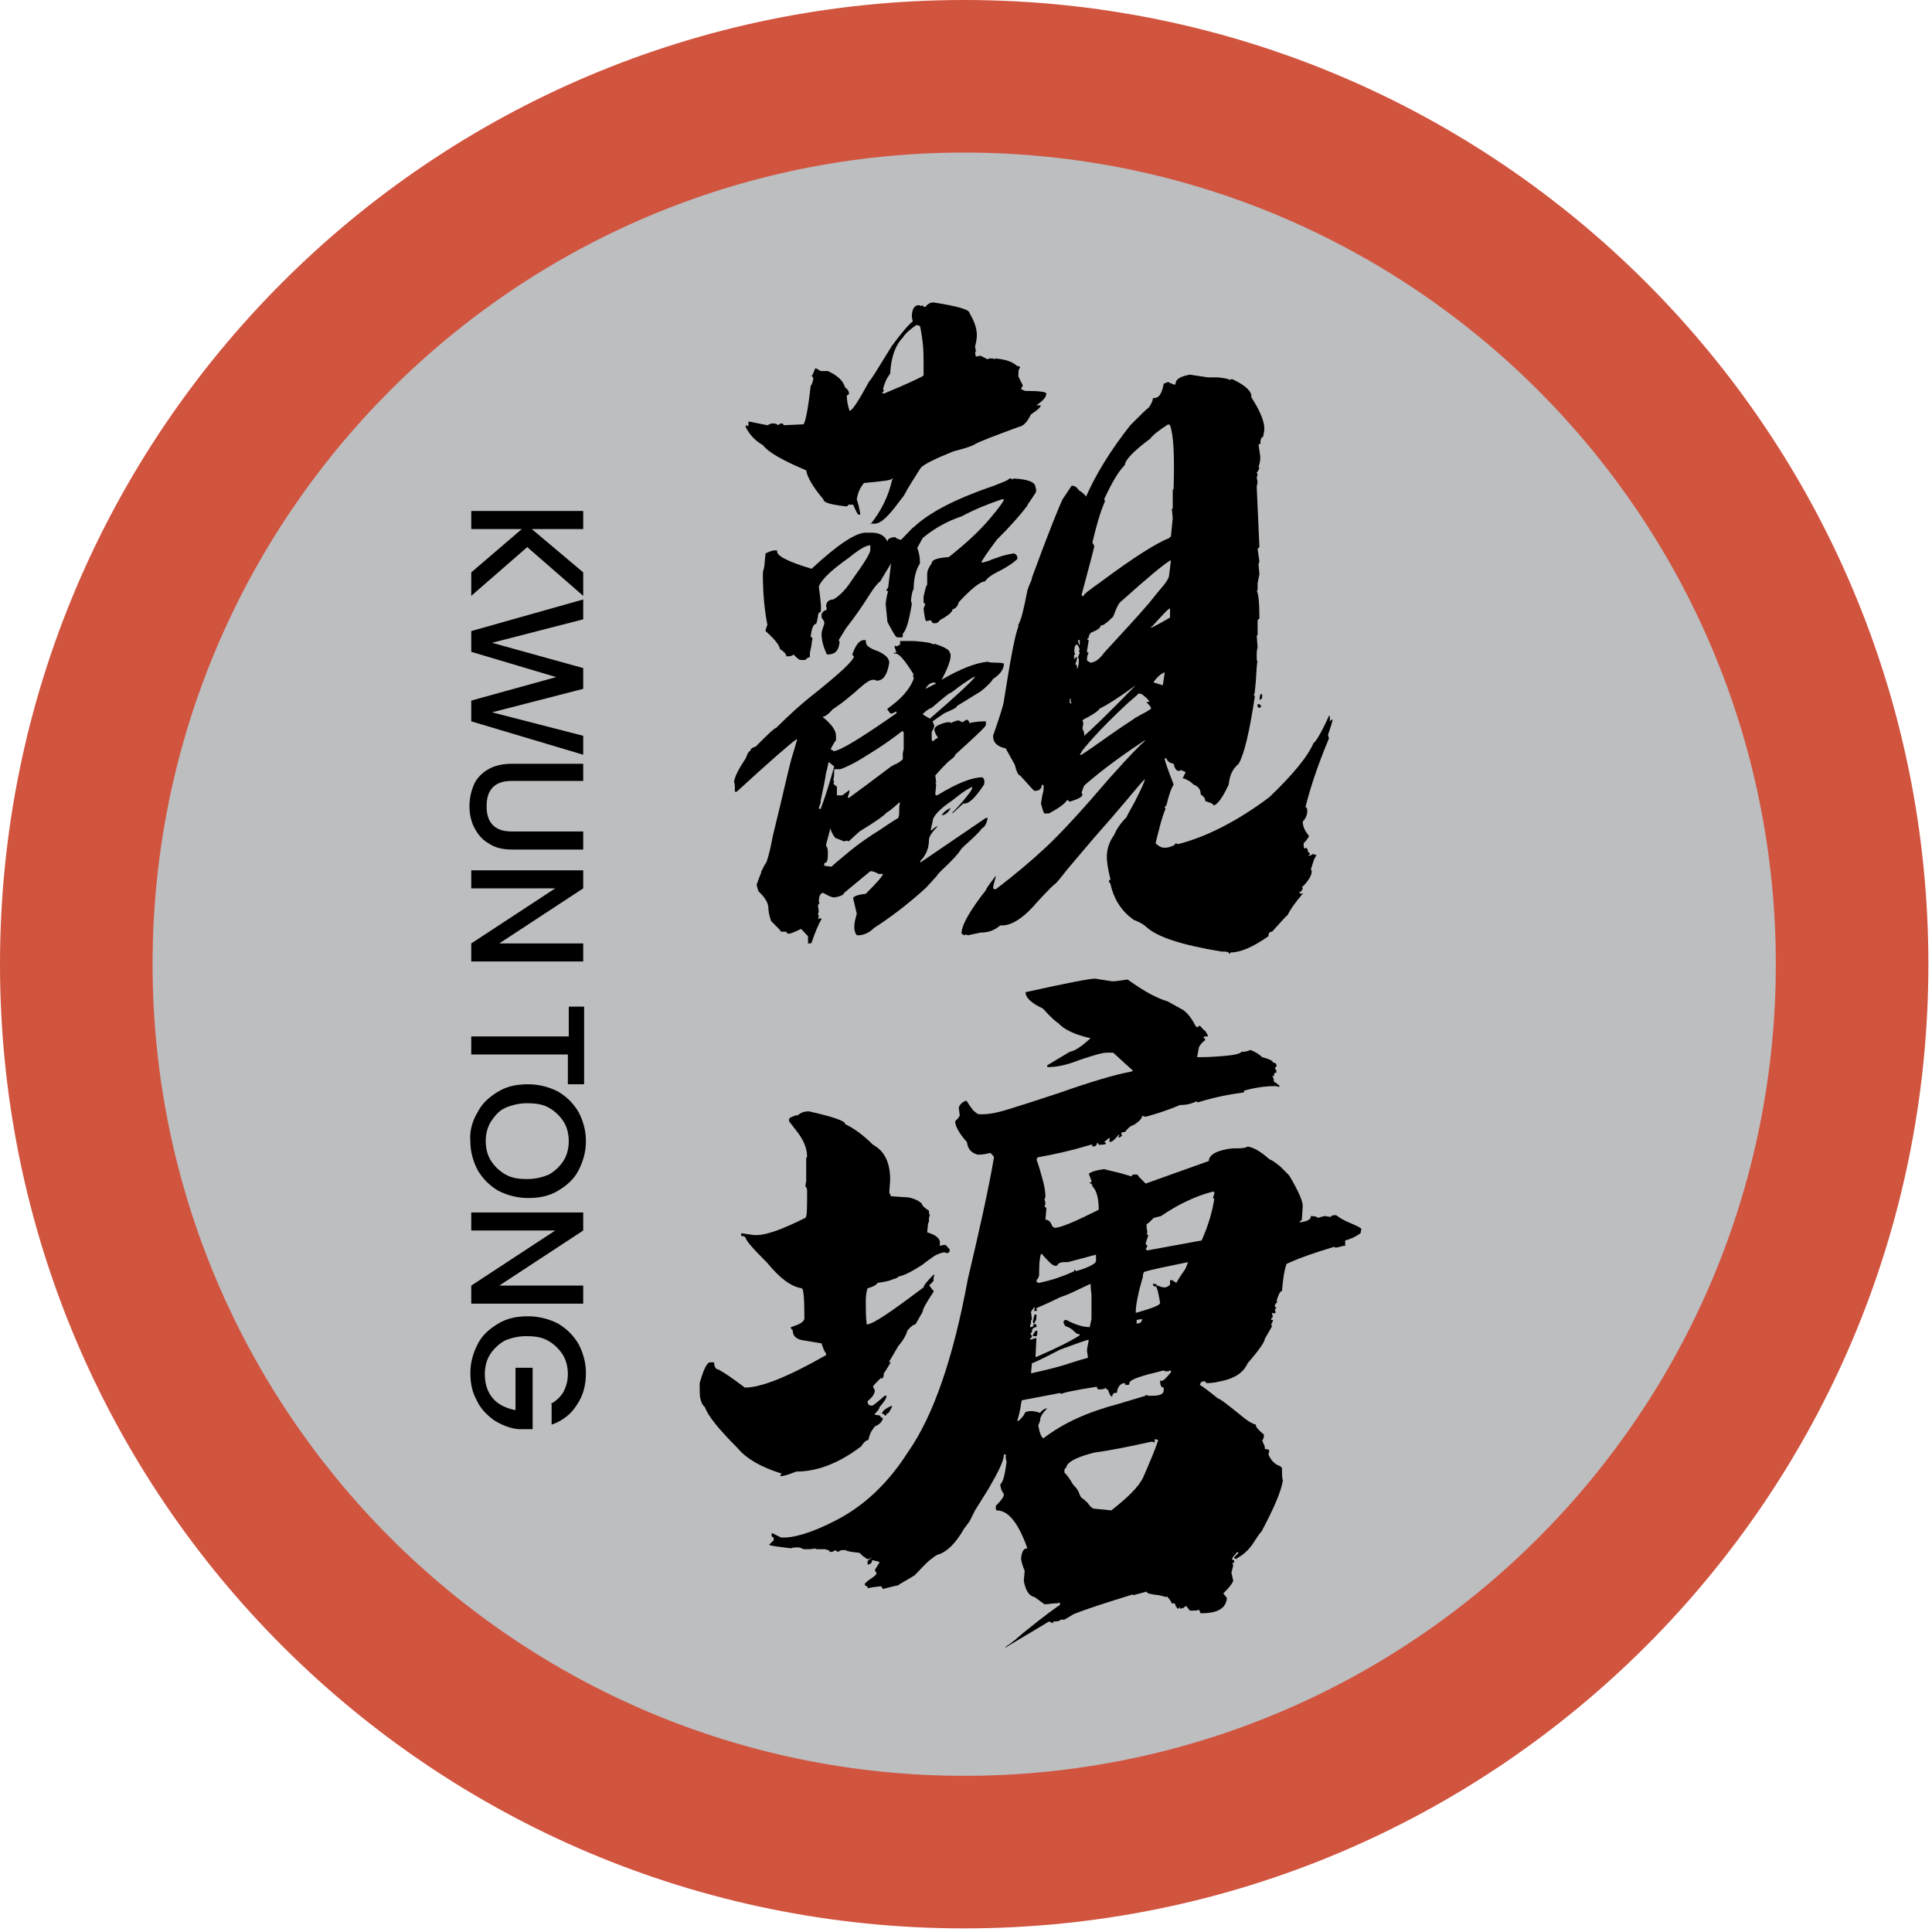 <svg width="214" height="214" viewBox="0 0 214 214" fill="none" xmlns="http://www.w3.org/2000/svg">
<g clip-path="url(#clip0)">
<path d="M106.8 0C47.8 0 0 47.8 0 106.8C0 165.8 47.8 213.6 106.8 213.6C165.8 213.6 213.6 165.8 213.6 106.8C213.6 47.8 165.8 0 106.8 0Z" fill="#D1543F"/>
<path d="M106.8 16.9C57.1 16.9 16.9 57.2 16.9 106.8C16.9 156.4 57.2 196.7 106.8 196.7C156.5 196.7 196.7 156.4 196.7 106.8C196.7 57.2 156.5 16.9 106.8 16.9Z" fill="#BCBEC0"/>
<path d="M52.2 63.4L57.8 58.6H52.2V56.6H64.6V58.6H58.9L64.6 63.4V66L58.4 60.6L52.2 66V63.4Z" fill="black"/>
<path d="M64.6 83.6L52.2 79.9V77.6L61.6 75L52.2 72.2V69.9L64.6 66.4V68.6L54.5 71.2L64.6 74V76.3L54.5 78.9L64.6 81.5V83.6Z" fill="black"/>
<path d="M64.6 86.5H56.7C55.8 86.5 55.1 86.7 54.6 87.2C54.1 87.7 53.9 88.4 53.9 89.3C53.9 90.2 54.1 90.9 54.6 91.4C55.1 91.9 55.8 92.1 56.7 92.1H64.6V94.1H56.7C55.7 94.1 54.8 93.9 54.1 93.4C53.4 93 52.9 92.4 52.5 91.6C52.2 91 52 90.2 52 89.3C52 88.4 52.2 87.6 52.5 86.9C52.8 86.2 53.4 85.6 54.1 85.2C54.8 84.8 55.7 84.6 56.7 84.6H64.6V86.5Z" fill="black"/>
<path d="M52.2 106.5V104.5L61.5 98.4H52.2V96.4H64.6V98.4L55.3 104.5H64.6V106.5H52.2Z" fill="black"/>
<path d="M64.6 120.1H62.9V116.8H52.2V114.8H63V111.5H64.7V120.1H64.6Z" fill="black"/>
<path d="M52.9 123.2C53.4 122.2 54.2 121.5 55.2 120.9C56.2 120.3 57.3 120.1 58.5 120.1C59.7 120.1 60.8 120.4 61.8 120.9C62.8 121.5 63.5 122.2 64.1 123.2C64.6 124.2 64.9 125.2 64.9 126.4C64.9 127.6 64.6 128.6 64.1 129.6C63.6 130.6 62.8 131.3 61.8 131.9C60.8 132.5 59.7 132.7 58.5 132.7C57.3 132.7 56.2 132.4 55.2 131.9C54.2 131.3 53.5 130.6 52.9 129.6C52.4 128.6 52.1 127.6 52.1 126.4C52 125.3 52.3 124.2 52.9 123.2ZM54.4 128.6C54.8 129.2 55.3 129.7 56 130.1C56.7 130.5 57.5 130.6 58.4 130.6C59.3 130.6 60.1 130.4 60.8 130.1C61.5 129.7 62 129.2 62.4 128.6C62.8 128 63 127.2 63 126.4C63 125.6 62.8 124.8 62.4 124.2C62 123.6 61.5 123.1 60.8 122.7C60.1 122.3 59.3 122.2 58.4 122.2C57.5 122.2 56.7 122.4 56 122.7C55.3 123 54.8 123.6 54.4 124.2C54 124.8 53.8 125.6 53.8 126.4C53.8 127.2 54 128 54.4 128.6Z" fill="black"/>
<path d="M52.2 144.4V142.4L61.5 136.3H52.2V134.3H64.6V136.3L55.3 142.4H64.6V144.4H52.2Z" fill="black"/>
<path d="M61 155.5C61.6 155.2 62.1 154.7 62.4 154.2C62.7 153.6 62.9 153 62.9 152.2C62.9 151.4 62.7 150.6 62.3 150C61.9 149.4 61.4 148.9 60.7 148.5C60 148.1 59.2 148 58.3 148C57.4 148 56.6 148.2 55.9 148.5C55.2 148.9 54.7 149.4 54.3 150C53.9 150.6 53.7 151.4 53.7 152.2C53.7 153.3 54 154.2 54.6 154.9C55.2 155.6 56.1 156 57.1 156.2V151.5H59V158.3H57.4C56.4 158.2 55.5 157.8 54.7 157.3C53.9 156.7 53.2 156 52.8 155.1C52.3 154.2 52.1 153.2 52.1 152.1C52.1 150.9 52.4 149.9 52.9 148.9C53.4 147.9 54.2 147.2 55.2 146.6C56.2 146 57.3 145.8 58.5 145.8C59.7 145.8 60.8 146.1 61.8 146.6C62.8 147.2 63.5 147.9 64.1 148.9C64.6 149.9 64.9 150.9 64.9 152.1C64.9 153.4 64.6 154.6 63.9 155.6C63.3 156.6 62.3 157.4 61.1 157.8V155.5H61Z" fill="black"/>
<path d="M89.5 103.7C89 103.2 88.8 102.9 88.7 102.9C87.9 103.3 87.4 103.5 87.2 103.4C87.2 103.3 87.1 103.2 87 103.2H86.5C86.5 103.1 86.1 102.7 85.4 102C85.2 101.4 85.1 100.9 85.1 100.4C85 99.8 84.6 99.3 84 98.7L83.8 98C83.9 97.8 84 97.4 84.3 96.7C84.3 96.6 84.3 96.5 84.4 96.4C84.5 96.2 84.6 95.9 84.9 95.5C85.2 94.6 85.4 93.7 85.6 92.6L86.4 89.3C87.1 86.4 87.5 84.5 87.8 83.6L88.3 81.9H88.2C87.5 82.4 85.3 84.3 81.6 87.7H81.4V87.4C81.4 87.1 81.4 86.8 81.3 86.6C81.4 86 81.8 85.2 82.6 84C82.8 83.5 82.9 83.2 83.1 83.2C83.1 83 83.3 82.8 83.7 82.7C85 81.4 85.7 80.7 86 80.6C87.3 79.3 88.7 78 90.5 76.6C93.1 74.5 94.5 73.2 94.6 72.7C94.5 72.7 94.5 72.6 94.4 72.5C94.8 71.4 95.2 70.9 95.7 70.9H95.9V71C95.9 71.3 96 71.5 96.3 71.7C96.6 71.9 96.9 72 97.4 72.2C98.2 72.6 98.5 73 98.5 73.4C98.4 74.1 98.2 74.6 98 74.9C97.8 75.2 97.5 75.4 97.1 75.4L96.9 75.3H96.7C96.3 75.3 95.8 75.7 95 76.4C94.7 76.7 94.3 77 93.7 77.5C93.1 78 92.6 78.3 92.2 78.6C91.7 79.2 91.3 79.4 91.1 79.4C92.1 80.2 92.6 80.9 92.6 81.5V82C92.5 82.1 92.3 82.4 92 83C92.2 83.1 92.3 83.1 92.3 83.2C93 83.2 95.3 81.8 99.3 79V78.8C98.9 79 98.7 79.1 98.6 79L98.3 78.6V78.5C99.7 77.5 100.7 76.5 101.2 75.2C101.2 75 101.2 74.9 101.1 74.9L101.2 74.7C100.2 73.1 99.6 72.4 99.2 72.4C99.1 72.4 99 72.4 99 72.3H99.3L99.1 71.7V71.5L99.3 71.6L99.7 71.4V71C99.9 71 100.1 71 100.4 71C100.7 71 101 71 101.2 71C102.5 71.1 103.2 71.2 103.4 71.4L103.5 71.3C104.7 71.7 105.2 72 105.2 72.3C105.3 72.4 105.3 72.5 105.3 72.6C105.3 73.1 105 74 104.3 75.3C106.5 74 108.2 73.4 109.4 73.3C109.7 73.4 110 73.4 110.3 73.4C110.6 73.4 110.9 73.4 111.2 73.5C111.2 74.1 110.8 74.7 110 75.2C109.9 75.4 109.5 75.9 108.6 76.6L106 78.2C106 78.4 105.5 78.6 104.6 79L103.3 79.9L103.5 80.4C103.4 80.6 103.4 80.8 103.3 80.9C103.2 81 103.2 81.1 103.2 81.1V81.9C103.2 82 103.3 82.1 103.4 82.1C103.4 82 103.6 81.9 103.9 81.7C103.6 81.3 103.5 81 103.5 80.8C103.5 80.5 104 80.2 104.9 80C105 80 105 80 105.1 80C105.2 80 105.2 80 105.3 80V80.1C105.7 79.9 106 79.8 106.2 79.8L106.6 80L107.1 79.7C107.2 79.8 107.3 79.8 107.3 79.9C107.4 80 107.4 80 107.3 80.1C108.2 79.9 108.8 79.9 109.2 79.9V80.3C109.2 80.5 108.1 81.5 105.8 83.6C105.8 83.8 105.5 84 105 84.4C104 85.4 103.6 85.9 103.6 85.9L103.7 86.7H103.6L103.7 86.9L103.6 87.9C103.6 88.1 103.7 88.1 103.8 88.1C106.1 86.7 107.7 86.1 108.8 86.1C109 86.2 109.1 86.5 109 86.9C108 88.4 107.3 89.1 106.7 89L105.5 90.1V90C106.2 89.3 106.7 88.7 107.1 88.2C107.5 87.7 107.7 87.4 107.7 87.2H107.6C107.2 87.4 106.7 87.7 106.2 88.1C105.7 88.5 105.3 88.8 105 89C103.9 89.8 103.3 90.5 103.3 91L103.1 91.9L103.2 92C103.3 91.8 103.5 91.7 103.8 91.5V91.6C103.2 92.2 102.9 92.7 102.9 93C102.9 93.9 102.6 94.7 102 95.3L101.9 95.5H102L109.2 90.6H109.4C109.3 91.2 109.1 91.6 108.7 91.8C108.7 91.9 108.5 92.1 108 92.6C107.5 93.1 107 93.5 106.5 94C106.2 94.5 105.5 95.3 104.3 96.4C104.1 96.6 103.9 96.8 103.7 97.1C103.4 97.4 103 97.9 102.5 98.4C100.4 100.3 98.5 101.7 96.8 102.8C96.3 103.3 95.7 103.6 95 103.6C94.9 103.6 94.8 103.5 94.7 103.2C94.6 102.9 94.6 102.5 94.7 102L94.9 101.2L94.5 99.5C94.5 99.3 95 99.1 95.9 99C97.2 97.7 97.8 97 97.8 96.8H97.3C97 96.6 96.7 96.5 96.4 96.5L93.5 98.9C93.5 99.1 93.1 99.3 92.4 99.4C92.1 99.4 91.7 99.2 91.2 98.9C90.9 98.9 90.7 99.2 90.7 99.9C90.8 100 90.8 100.1 90.7 100.1L90.6 100.3L90.7 101L90.6 101.2L90.7 101.5L90.6 101.8L90.9 101.7L91 101.8C90.7 102.3 90.3 103.2 89.9 104.4L89.8 104.5H89.5V103.7ZM96.4 58.1C97.6 56.6 98.4 55 98.8 53.2L98.9 53H98.8C98.8 53.2 97.8 53.3 95.7 53.5C95.2 54.1 95 54.7 94.9 55.3C95.1 55.9 95.2 56.4 95.3 57H95.1C95 57 94.8 56.6 94.5 55.9H94L93.8 56.1C92.1 55.9 91.2 55.7 91.2 55.3C90 53.9 89.4 52.8 89.3 52.1C86.7 51 85.1 50.1 84.5 49.3C83.6 48.8 83 48.1 82.6 47.3V47.1L82.9 47.2V46.7H83L85 47.1C85.2 47 85.4 46.9 85.6 46.9C85.9 46.9 86.1 47 86.2 47.1C86.3 47 86.4 46.9 86.6 46.9C86.7 46.9 86.8 47 86.8 47.1L89 47C89.2 46.8 89.5 45.4 89.8 42.7C89.9 42.7 90 42.4 90.1 41.9L89.9 41.6C90 41.6 90.1 41.3 90.3 40.8H90.4L90.9 41.1C91 41.1 91.1 41.1 91.2 41.1C91.4 41.1 91.5 41.1 91.7 41.1C92.8 41.6 93.4 42.2 93.6 42.9C94 43.2 94.1 43.5 94 43.7L93.8 43.8C93.8 44.4 93.9 44.9 94.1 45.5C94.4 45.5 95.1 44.4 96.3 42.2C96.4 42.2 97.2 40.9 98.8 38.3C99.9 36.8 100.7 35.9 101.1 35.6L101 35.1C101 34.2 101.3 33.8 101.8 33.8L102 33.9L102.2 33.8C102.2 33.9 102.3 34 102.5 34C102.8 33.6 103.1 33.5 103.4 33.5C104.7 33.7 105.7 33.9 106.4 34.1C107.1 34.3 107.4 34.5 107.4 34.7C108 35.7 108.2 36.5 108.2 37.1C108.2 37.6 108.1 38 108 38.4L108.1 38.9L108 39.1L108.1 39.5L108.6 39.4L109.4 39.8C109.5 39.7 109.6 39.7 109.9 39.7C110 39.7 110.1 39.7 110.1 39.8C110.2 39.8 110.2 39.8 110.2 39.7C111.4 39.8 112.2 40.1 112.6 40.5C112.9 40.6 113 40.6 113 40.7C112.8 40.9 112.8 41.2 112.8 41.7L113.3 42.7C113.2 42.9 113.1 43 113.1 43.1C113.3 43.2 113.5 43.3 113.6 43.3C115.1 43.3 115.9 43.4 115.9 43.6C115.9 44 115.5 44.4 114.8 44.9H115.3C115.2 45.2 114.8 45.5 114.2 45.9C113.8 46.7 113.4 47.2 112.8 47.3C110.1 48.3 108.5 48.9 108 49.2C107.5 49.5 106.7 49.7 105.6 50C103.6 50.8 102.4 51.4 102 51.8C101.3 52.9 100.8 53.7 100.5 54.2C100.2 54.8 100 55.1 99.8 55.3C98.5 57.1 97.6 58 96.9 58H96.4V58.1ZM88.7 73.1C88.5 73.1 88.3 72.9 87.9 72.5C87.7 72.7 87.4 72.7 87.1 72.7C87.1 72.5 86.9 72.2 86.4 71.9C86.3 71.4 85.8 70.8 84.8 69.9C84.8 69.7 84.9 69.5 85 69.2C84.7 67.7 84.5 65.8 84.5 63.6C84.5 63.5 84.5 63.3 84.6 63C84.7 62.7 84.7 62.1 84.8 61.3C85.4 61 85.8 60.9 86.1 61C85.9 61.5 87.2 62.2 89.9 63C92.8 60.3 94.8 59 95.9 59H96.5C97.4 59 98 59.3 98.3 60C98.3 59.7 98.6 59.5 99.2 59.5C99.2 59.6 99.4 59.7 99.8 59.8C100.7 58.9 101.1 58.4 101.2 58.4C103 56.7 106 55.2 110.1 53.8C111.1 53.4 111.7 53.2 111.8 53H112L112.1 53.1L112.3 53C113.9 53.1 114.7 53.4 114.7 54C114.8 54.2 114.8 54.4 114.7 54.6C114.5 54.9 114.3 55.2 114.1 55.5C113.9 55.8 113.8 55.9 113.8 56C112.9 57.2 111.8 58.4 110.4 59.8C109.2 61.4 108.7 62.2 108.7 62.3H108.9C109.3 62.2 109.6 62.1 109.8 62C110.1 61.9 110.3 61.8 110.4 61.8C111.1 61.5 111.7 61.4 112.3 61.3C112.6 61.4 112.7 61.6 112.7 61.9C112.3 62.3 111.6 62.8 110.4 63.4C109.8 63.7 109.4 64 109.1 64.4C108.6 64.4 107.6 65.2 106.2 66.7C106.1 67.1 105.9 67.4 105.5 67.5C105.5 67.8 105 68.2 104.1 68.7C103.9 69 103.7 69.1 103.3 69L103.1 68.7L102.6 68.8C102.5 68.8 102.4 68.3 102.3 67.4L102.5 66.9C102.4 66.9 102.3 66.8 102.3 66.6V66.1C102.5 65.2 102.6 64.8 102.7 64.8V63.6C102.7 63.2 102.9 62.8 103.2 62.4C103.2 62 103.8 61.8 105.1 61.7C107 60.2 108.5 58.8 109.6 57.5C110.7 56.2 111.2 55.5 111.2 55.3H111C109.5 55.8 108 56.4 106.5 57.2C105 57.7 103.5 58.5 102.2 59.6L101.6 60.7C101.8 61.2 101.9 61.7 101.9 62.4C101.4 63.2 101.2 64.2 101.2 65.3C101.1 65.3 101 65.7 100.9 66.5L101 66.9C100.7 68.7 100.4 69.8 100 70.2C100 70.5 100 70.6 99.9 70.6H99.4C99.2 70.6 98.9 70 98.3 68.9L98.1 66.9C98.2 66.1 98.3 65.6 98.4 65.5C98.2 65.5 98.2 65.4 98.2 65.3C98.4 65.1 98.4 65 98.4 64.9L98.7 62.4C98.6 62.6 98.2 63.2 97.5 64.4C97.2 64.6 96.8 65.1 96.3 65.9C95.6 67 94.8 68.2 93.7 69.6L92.9 70.9L93 71.1C92.9 72.1 92.5 72.5 91.6 72.5C91.2 71.7 91 70.9 91 70.2C91 70 91.1 69.7 91.3 69.1C91.3 68.9 91.3 68.8 91.2 68.7C91.1 68.6 91.1 68.5 91 68.4V68C91.2 67.7 91.3 67.6 91.5 67.6C91.6 67.4 91.6 67.3 91.5 67.2C91.5 66.7 91.8 66.4 92.3 66.4C93 66 93.7 65.3 94.4 64.2C95.7 62.4 96.4 61.3 96.4 60.9V60.4C95.9 60.4 95.1 60.9 94 61.8C92 63.2 90.9 64.3 90.7 65C90.9 66.5 91 67.4 90.9 67.8C90.7 67.8 90.6 68 90.6 68.3C90.5 68.7 90.5 68.9 90.4 69.1C90.1 69.1 89.9 69.6 89.8 70.5L90 70.7C89.9 71.2 89.9 71.5 89.8 71.9C89.7 72.2 89.7 72.5 89.7 72.8C89.5 72.8 89.4 72.9 89.2 73.1H88.7ZM92.4 84.9L91.8 84.4C91.7 84.6 91.7 85 91.5 85.6C91.4 86.3 91.2 87.3 90.9 88.7V88.9L90.7 89.5C90.7 89.6 90.8 89.6 90.9 89.6C91.4 88.3 91.9 86.7 92.4 84.9ZM93.5 94.8C94.9 93.6 96.2 92.7 97.5 91.9C98.8 91 99.5 90.6 99.5 90.6C99.6 90.3 99.6 90.1 99.6 89.8C99.6 89.5 99.6 89.2 99.7 88.9H99.6C98.7 89.7 98.3 90 98.2 90C98 90.3 97 91 95.2 92.1L94 93.2C93.9 93.1 93.8 93.1 93.5 93.2L92.5 92.8C92.2 92.4 92 92 92 91.7C91.9 92.1 91.8 92.4 91.7 92.8C91.6 93.2 91.5 93.5 91.5 93.7C91.7 93.9 91.7 94.2 91.7 94.6C91.7 95.3 91.6 95.6 91.3 95.6V95.9L92.1 96C92.4 95.7 92.9 95.3 93.5 94.8ZM98.7 84.9C98.9 84.8 99 84.7 99.3 84.6C99.5 84.5 99.8 84.3 100 84.1C100 83.9 100 83.8 100 83.7C100 83.6 100 83.5 100 83.4L100.1 83V81.2C100.1 81 100 81 99.9 81C98 82.5 96.3 83.5 95 84.3C93.9 84.9 93.2 85.2 93 85.2C92.8 85.2 92.7 85.2 92.6 85.2C92.5 85.2 92.5 85.2 92.4 85.2C92.4 85.7 92.4 86.1 92.3 86.4L92.4 86.6L92.3 86.8C92.5 87 92.6 87.1 92.7 87.1C92.7 87.2 92.7 87.3 92.7 87.5C92.7 87.7 92.7 87.9 92.7 88.1H93.3L94.1 87.5C94.1 87.8 94 88 93.9 88.3L94 88.4C95.1 87.6 96.6 86.5 98.7 84.9ZM102.3 41.6V40.4C102.3 39.5 102.3 38.7 102.2 37.9C102.1 37.1 102 36.5 101.9 36.1L101.5 36C100.8 36.5 100.3 36.9 100 37.4C99.2 38.2 98.7 39.5 98.6 41.4C98.2 41.9 98 42.4 97.8 43.1C97.9 43.2 97.9 43.2 97.9 43.3L97.7 43.5L97.9 43.6C100.8 42.4 102.2 41.7 102.3 41.6ZM107.9 75.1L108 74.9C107.3 75.3 106.4 75.9 105.4 76.7C105.2 76.7 104.5 77.3 103.2 78.4C102.9 78.5 102.6 78.7 102.2 79.1C102.4 79.3 102.7 79.4 103 79.6C105.9 77.1 107.5 75.6 107.9 75.1ZM103.7 75.7L103.5 75.6C103.1 75.6 102.8 75.8 102.5 76.3L103.7 75.7ZM105.3 89.5C105 90.1 104.6 90.3 104.3 90.3C104.5 90 104.8 89.7 105.3 89.5ZM136.1 105.5C135.9 105.4 135.7 105.4 135.3 105.4C131 104.7 128.2 103.8 127 102.7C126.8 102.5 126.4 102.2 125.6 101.9C124.3 101 123.4 99.7 123 97.9L122.8 97.6L123 97.4C122.7 96.2 122.6 95.4 122.6 94.9C122.6 94 122.9 93.2 123.4 92.5C123.7 91.8 124.1 91.2 124.8 90.5C124.8 90.4 125.1 89.9 125.7 88.8C126.4 87.4 126.8 86.6 126.8 86.3C126.5 86.6 125.9 87.3 124.9 88.5C123.9 89.7 122.6 91.2 121.1 92.9L118.3 96.2C117.6 97.1 117.1 97.7 116.9 97.9C116.8 97.9 116.1 98.6 114.9 99.9C113.3 101.8 111.9 102.6 110.8 102.5C110.1 103.1 109.4 103.3 108.6 103.3L107.2 103.6L107 103.5L106.8 103.6L106.5 103.4C106.5 102.5 107.4 100.9 109.2 98.6C109.3 98.3 109.7 97.8 110.3 97V97.1C110.1 97.8 110 98.2 110 98.4L110.2 98.5H110.3C112.4 96.9 114.3 95.3 115.9 93.8C117.6 92.2 119.9 89.7 122.8 86.3C125.2 83.6 126.6 82.2 126.8 82.1V82C124.7 83.4 122.4 85 120.1 87C120 87.2 119.9 87.5 119.8 87.8L119.9 88C119.9 88.3 119.4 88.5 118.5 88.8L118.2 88.6C118 89 117.3 89.5 116.2 90.1H115.7C115.6 90.1 115.5 89.7 115.3 89C115.4 88.6 115.4 88.2 115.5 87.9C115.6 87.6 115.6 87.3 115.6 87L115.4 86.9C115.4 87.4 115.1 87.6 114.6 87.6C114.5 87.6 114 87 113 85.9C112.9 85.9 112.8 85.8 112.7 85.6C112.6 85.4 112.5 85.1 112.4 84.7L111.4 82.9C110.5 82.7 110 82.3 110 81.5C110.8 79.2 111.2 77.9 111.2 77.6C111.9 73.2 112.4 70.4 112.8 69.4V69.2C113.1 68.7 113.4 67.5 113.8 65.4C113.9 65.1 114 64.8 114.1 64.6C114.2 64.4 114.3 64.2 114.3 64C116.2 58.8 117.4 55.9 117.7 55.3L118.7 53.8C119.1 53.8 119.3 54 119.5 54.3C119.8 54.5 120.1 54.7 120.3 55C121.4 52.5 123 49.9 125.2 47.1C126.5 45.8 127.1 45.2 127.2 45.2C127.5 44.8 127.7 44.4 127.7 44.1C128.1 44.1 128.3 44 128.5 43.7C128.7 43.4 128.8 43 128.9 42.5C129.2 42.4 129.4 42.3 129.4 42.3C129.5 42.4 129.6 42.4 129.8 42.5C130 42.6 130.1 42.6 130.2 42.6C130.2 42 130.7 41.7 131.8 41.5C133.1 41.7 133.8 41.8 133.8 41.8H134.9C135.8 41.9 136.2 42 136.2 42.1C136.3 42 136.4 42 136.5 42C138 42.7 138.7 43.4 138.6 44C139.7 45.7 140.2 47 140 47.9L139.9 48.4C139.7 48.4 139.6 48.7 139.6 49.2H139.4L139.6 50.6C139.6 51.1 139.5 51.5 139.4 51.7L139.5 51.8C139.4 52.1 139.3 52.3 139.2 52.3L139.3 52.6L139.2 52.9L139.3 53.4L139.2 53.9L139.5 60.6L139.3 60.8C139.4 61.6 139.5 62.1 139.5 62.2L139.4 62.5L139.5 63.6L139.3 64.6V65.4H139.2C139.4 65.8 139.5 66.8 139.5 68.5L139.3 68.7C139.3 69.3 139.3 69.7 139.3 69.9C139.3 70.1 139.3 70.3 139.3 70.3C139.3 70.3 139.3 70.4 139.2 70.4L139.3 71.7C139.2 72 139.2 72.3 139.2 72.8C139.2 73.1 139.2 73.2 139.3 73.3C139.2 73.4 139.2 74.1 139.1 75.5C139 76.4 139 76.9 138.9 76.9C138.9 77 138.9 77.1 139 77.1C138.4 81.1 137.8 83.6 137.2 84.6C136.5 85.2 136.2 85.9 136.1 86.9C135.4 88.4 134.8 89.2 134.4 89.2C134.4 89.1 134.3 89 134 88.9C133.7 88.8 133.6 88.8 133.5 88.7C133.5 88.4 133.3 88.2 133 88C133 87.4 132.7 87.1 132.2 86.9C131.8 86.5 131.4 86.3 131 86.2L131.1 86L131.3 85.6V85.5L130.8 85.3L130.6 85.4C130.3 85.4 130.1 85.1 130 84.6C129.5 84.5 129.3 84.3 129.2 84H129C129 84.2 129.3 85.1 130 86.9C129.8 87.2 129.5 87.9 129.2 89.2L129 89.4L129.1 89.6C128.7 90.5 128.4 91.8 128 93.4C128.4 93.8 128.7 93.9 129 93.9C129.4 93.9 129.6 93.8 129.9 93.7C130.1 93.6 130.2 93.5 130.2 93.4L130.5 93.5C133.6 92.7 137 91 140.6 88.3C143.1 85.9 144.8 83.9 145.5 82.3C145.7 82.2 146.3 81.3 147.2 79.3H147.3C147.3 79.4 147.3 79.4 147.3 79.5C147.3 79.6 147.3 79.7 147.3 79.9L147.5 79.7H147.6C147.6 79.9 147.4 80.5 147.1 81.4L147.2 81.8C145.9 84.9 145.1 87.4 144.6 89.4C144.7 89.4 144.8 89.5 144.8 89.8C144.8 90.3 144.6 90.7 144.3 91C144.3 91.5 144.5 92 145 92.6C144.8 93 144.6 93.2 144.4 93.4C144.4 93.7 144.4 93.9 144.5 94L144.7 93.9C144.8 94 144.9 94.2 144.9 94.4C145 94.4 145.1 94.5 145.1 94.6L144.9 94.8C145.1 94.8 145.3 94.7 145.4 94.6L145.8 94.7C145.8 94.8 145.7 94.9 145.6 95.1C145.5 95.3 145.4 95.7 145.2 96.3L145.3 96.5C145.3 96.9 145 97.5 144.3 98.2H144.2L144.3 98.4C144.2 98.7 144.1 98.8 143.9 98.8C143.9 98.9 144 98.9 144.1 99H144.2L144.4 98.9L144.3 99C143.6 99.8 143 100.6 142.6 101.4C142.5 101.4 142 102 140.9 103.2C140.6 103.2 140.5 103.4 140.5 103.7C138.8 104.9 137.4 105.5 136.3 105.5C136.2 105.7 136.1 105.7 136.1 105.5ZM118.7 77.9C118.6 77.8 118.6 77.7 118.6 77.4H118.5V77.9H118.7ZM119.5 73L119.4 72.8L119.6 72.3L119.5 72.1C119.5 72.1 119.5 72 119.6 72C119.5 71.6 119.4 71.4 119.2 71.4C119 71.6 119 71.9 119 72.2L119.1 72.5H119C118.9 72.9 119 73 119.1 73V72.8H119.3C119.3 73.1 119.2 73.3 119.1 73.6C119.3 73.6 119.3 73.8 119.3 74.1C119.4 74 119.5 73.7 119.5 73ZM119.6 70.9H119.4L119.5 71.4H119.6V70.9ZM122 64.4C125.5 61.8 128 60.2 129.5 59.6L129.7 59.4L129.9 57.4L129.8 56.4L129.9 56.3V55.6V54.2H130V54C130.1 50.5 130 48.2 129.6 47.1L129.4 47C128.3 47.7 127.7 48.2 127.4 48.6C125.5 50 124.6 51 124.6 51.5C123.8 52.3 123.1 53.6 122.3 55.3L122.4 55.5C121.8 56.9 121.4 58.4 121 60.1C121.1 60.3 121.2 60.4 121.2 60.5C121.2 60.7 120.7 62.5 119.8 65.9L120 66.1C119.9 65.9 120.6 65.4 122 64.4ZM125.5 79.7C125.7 79.5 126 79.4 126.3 79.2C126.7 79 127.1 78.8 127.5 78.5C127.5 78.3 127.3 78.1 127 77.8L127.2 77.7L127.3 77.8V77.7C127.3 77.6 127 77.3 126.5 76.9L126.1 76.8C126.1 76.9 125.7 77.2 124.9 77.9C123.3 79.4 122.1 80.6 121.2 81.6C120.3 82.6 119.8 83.2 119.8 83.3L119.6 83.6H119.8C121.5 82.5 123.3 81.1 125.5 79.7ZM125.8 75.9C123.9 77.3 122.6 78.1 121.8 78.5C121.6 78.8 121 79.2 120 79.7L119.9 79.8L120 80.1L119.9 80.7C120.1 81.1 120.1 81.3 120.1 81.5C120.8 80.9 122.7 79.1 125.8 75.9ZM120.7 73.4C121.3 73.4 121.8 73 122.3 72.3C124.4 70 126 68.3 127.1 67C127.4 66.7 127.8 66.1 128.5 65.3C129.2 64.5 129.5 64 129.5 63.7L129.7 62.1H129.6C128.9 62.5 127.1 64 124.2 66.6C124 66.7 123.7 67.2 123.3 68.3C122.6 69 122.2 69.3 121.9 69.3C121.9 69.6 121.5 69.8 120.8 70.1C120.7 70.3 120.6 70.4 120.6 70.5C120.6 70.6 120.6 70.7 120.5 70.7C120.4 70.8 120.4 70.9 120.6 70.9L120.4 72.1C120.4 72.3 120.5 72.3 120.6 72.3C120.4 72.6 120.4 72.9 120.4 73.1C120.4 73.2 120.5 73.2 120.6 73.3H120.7V73.4ZM129.6 68.4V67.4C129.4 67.4 128.8 68.1 127.6 69.4H127.5V69.5H127.6C128.4 69.1 129.1 68.7 129.6 68.4ZM128.8 75.9C128.9 75.2 129 74.7 129 74.5H128.9C128.5 74.7 128.2 75 127.8 75.5V75.6L128.8 75.9ZM139.3 78.3V78H139.5L139.7 78.2C139.6 78.4 139.6 78.4 139.5 78.4L139.3 78.3ZM139.5 77.5L139.6 76.9H139.8V77.3C139.7 77.4 139.7 77.5 139.5 77.5Z" fill="black"/>
<path d="M86.5 163.2C84.3 162.5 82.7 161.6 81.7 160.4C79.6 158.3 78.4 156.8 78.1 155.9C77.8 155.6 77.7 155.4 77.6 155C77.5 154.7 77.5 154.2 77.5 153.7V153.2C77.7 152.5 77.9 151.9 78.1 151.5C78.3 151.1 78.5 150.9 78.6 150.9H79.1C79.1 151.4 79.3 151.7 79.6 151.7C80.3 152.1 81.2 152.7 82.5 153.7C84.3 153.7 87.3 152.5 91.5 150.1V149.9C91.3 149.7 91.2 149.4 91 148.8L89.2 148.5C88.2 148.4 87.8 148 87.8 147.3C87.7 147.3 87.6 147.2 87.6 147C88.6 146.7 89.1 146.4 89.1 146C89.1 143.8 89 142.7 88.8 142.7C87.6 142.5 86.4 141.6 85 139.9C83.4 138.3 82.6 137.4 82.6 137.1C82.4 136.9 82.3 136.9 82.1 136.9V136.6L83.5 136.8C84.7 136.9 86.6 136.2 89.2 134.9C89.4 134.8 89.4 133.8 89.4 131.9C89.4 131.6 89.3 131.5 89.2 131.4L89.3 130.8V129.8V129.7V128.3L89.4 128.1C89.4 127.2 89 126.2 88.1 125.1L87.4 124.2V124C87.4 123.8 87.7 123.7 88.3 123.5V123.6C88.6 123.3 89 123.1 89.6 123.1C92.3 123.7 93.7 124.2 93.6 124.5C94.6 125 95.6 125.7 96.7 126.8C98 127.5 98.6 128.8 98.6 130.7L98.5 132.1L98.7 132.5L100.1 132.6C100.8 132.6 101.5 132.8 102.1 133.3C102.1 133.5 102.4 133.8 102.9 134.1C102.9 134.3 102.9 134.5 103 134.6C102.9 134.8 102.9 134.9 102.9 135.1C102.9 135.3 102.9 135.4 102.8 135.5L102.7 136.5C103.7 136.8 104.2 137.2 104.1 137.8V138L104.5 137.9H104.7C104.8 137.9 104.9 138.1 105.2 138.4C105.2 138.7 105.1 138.8 104.8 138.8L104.6 138.7C104.1 138.8 103.6 139 103.1 139.4C102.5 139.8 102.2 140.1 102 140.2C100.9 140.9 100.1 141.3 99.5 141.4C99.5 141.5 99.3 141.6 98.9 141.7C98.5 141.9 97.9 142 97.2 142.1C97.1 142.3 96.8 142.5 96.1 142.7C96 143 95.9 143.4 95.9 144.1C95.9 145 95.9 145.9 96 146.7C96.7 146.7 98.7 145.3 102.3 142.6C102.3 142.4 102.7 141.9 103.4 141.2H103.5L103.4 141.6V141.9L102.9 142.4C103 142.4 103 142.5 103.1 142.6C103.2 142.7 103.2 142.8 103.3 142.9H103.4V143.1C102.6 144.3 102.2 145 102.2 145.3L101.4 146.7C101.2 146.7 100.9 146.9 100.5 147.4C100.4 147.8 100.1 148.4 99.5 149.1L98.5 150.8V150.9H98.7L98.6 151C98.2 151.7 98 152 97.9 152.1C97.9 152.5 97.8 152.7 97.6 152.7V152.6C97 153.2 96.7 153.5 96.7 153.6L96.9 154C96.9 154.4 96.6 154.8 96.1 155.2C96.1 155.6 96.3 155.7 96.6 155.7C96.7 155.7 97.2 155.3 98 154.6H98.2C98.2 154.9 97.9 155.3 97.4 155.9C97.4 156.1 97.2 156.3 96.9 156.6V156.7L97.5 156.8V156.9L97.8 157.1C97.7 157.5 97.4 157.8 96.9 158C96.7 158.3 96.5 158.5 96.4 158.8C96.3 159.1 96.2 159.3 96.2 159.5C96 159.5 95.7 159.7 95.4 160.2C92.9 162.1 90.5 163 88.2 163C87.4 163.3 86.9 163.5 86.5 163.5C86.4 163.5 86.4 163.5 86.4 163.5C86.6 163.2 86.6 163.1 86.5 163.2ZM150.8 136.1L150.7 136.6C150 137.1 149.4 137.3 149 137.4V138H148.8C148.4 138.1 148.1 138.2 147.9 138.2L147.8 138.1C145.8 138.7 144 139.3 142.5 140C142.2 140.9 142.1 141.9 142 143C141.8 143 141.6 143.4 141.4 144.1L141.5 144.2C141.3 144.4 141.2 144.5 141.2 144.7L141.4 144.9L141.2 145L141.3 145.4L141.1 145.5L140.9 145.4V145.5L141 145.9C140.9 145.9 140.8 146 140.8 146.2H141C141 146.4 140.9 146.5 140.8 146.7L140.9 146.9L140.1 148.3C140.1 148.6 139.5 149.5 138.2 151C137.7 152.1 136.7 152.7 135.2 153C134.4 153.2 133.9 153.2 133.6 153.2C133.6 153.1 133.5 153 133.4 153C133.1 153 133 153.1 132.9 153.4C133.1 153.5 133.8 154 134.9 154.9C135.1 154.9 136 155.6 137.6 156.9C138.2 157.4 138.7 157.7 139.1 157.8C139.1 158.1 139.4 158.4 140 158.9C140 159.3 139.9 159.5 139.8 159.5C139.9 159.7 139.9 159.9 140 160C140.1 160.2 140.1 160.3 140.1 160.5C140.4 160.5 140.6 160.6 140.6 160.7L140.5 161.1C140.8 161.8 141.2 162.2 141.8 162.4L142 162.6C142 163.3 142 163.7 142.1 164C141.9 165.2 141.1 167.1 139.7 169.7C139.6 169.7 139.3 170.2 138.7 171.1C138.2 171.8 137.6 172.3 137 172.6V172.7L136.7 172.6V172.5L137.2 172L137 171.9C137 172 136.9 172.1 136.8 172.2C136.7 172.3 136.6 172.4 136.5 172.6V172.8H136.7V173.1H136.5L136.6 173.4L136.4 174.2L136.6 175.1C136.5 175.4 136.2 175.8 135.5 176.5L135.9 177C135.8 178.2 134.8 178.7 133 178.7L132.8 178.3C132.6 178.4 132.4 178.4 132.2 178.4C132 178.4 131.9 178.4 131.8 178.4L131.4 177.9C131.3 177.9 131.2 178 131.1 178.1C131 178.1 130.8 178.2 130.7 178.2V178L130.5 178.2C130.4 178.2 130.4 178.1 130.3 178C130.2 177.9 130.2 177.7 130.1 177.6H129.8C129.7 177.4 129.6 177.2 129.5 177.1C129.4 177 129.3 176.9 129.3 176.8L129.2 176.9L128.4 176.7C127.5 176.6 127 176.5 127 176.3L125.5 176.7V176.6C122.6 177.5 120.4 178.2 118.9 178.8C118.4 179.1 118.1 179.3 117.9 179.4H117.5C117.3 179.6 117.1 179.6 116.7 179.6L116.6 179.8L116.2 179.6C113.4 181.3 111.8 182.2 111.4 182.5V182.4C111.9 182.1 112.2 181.8 112.5 181.6C112.8 181.3 113.1 181.1 113.3 180.9C115.9 178.8 117.3 177.8 117.4 177.8V177.5C117.2 177.6 117 177.6 116.8 177.6C116.5 177.6 116.2 177.7 115.7 177.7L114.6 176.9C114 176.8 113.6 176.2 113.4 175.1L113.5 174C113.2 173.3 113.1 172.8 113.1 172.6C113.2 171.8 113.4 171.5 113.8 171.5C112.8 168.7 111.7 167.3 110.4 167.3C110.3 167.3 110.3 167.1 110.3 166.8C110.9 166.2 111.2 165.8 111.2 165.5C110.9 165.1 110.8 164.7 110.8 164.4C111.1 164.2 111.3 163.4 111.5 161.9C111.4 161.7 111.4 161.5 111.4 161.1H111.2C111.2 161.8 110.6 163 109.5 164.9L108 167.3C107.8 167.7 107.6 168.1 107.4 168.5C107.1 168.9 106.9 169.2 106.8 169.3C105.9 170.9 104.9 171.9 103.9 172.2C103.8 172.2 103.5 172.4 103 172.8C102.5 173.2 102 173.8 101.3 174.5C100.8 174.8 100.3 175.1 99.6 175.5C99.6 175.6 99.4 175.6 99 175.7C98.6 175.8 98.2 175.9 97.8 176L97.6 175.7C96.9 175.8 96.5 175.8 96.3 175.9H96.1C96.1 175.8 96.1 175.7 96 175.7C95.9 175.7 95.9 175.6 95.8 175.6V175.4C96.1 175.1 96.4 174.9 96.7 174.7C97 174.5 97.1 174.3 97.1 174.3L96.9 173.9L97.4 173.1V173L96.6 172.8C96.6 173.1 96.4 173.3 96.1 173.3V172.9L96.6 172.5L96.2 172.7C96.1 172.7 96 172.7 95.8 172.5C95.6 172.4 95.4 172.2 95.2 172C94.2 171.9 93.7 171.8 93.7 171.7H93.2L92.8 171.9L92.5 171.7C92.3 171.9 92.1 171.9 91.9 171.9C91.9 171.7 91.7 171.7 91.4 171.6C91.1 171.6 90.9 171.6 90.8 171.6H90.4V171.5L90.2 171.6V171.5C90 171.6 89.7 171.6 89.3 171.6C89.1 171.6 88.9 171.6 88.8 171.5C88.6 171.4 88.5 171.4 88.4 171.4C88.1 171.4 87.8 171.4 87.6 171.5C86 171.3 85.2 171.2 85.2 171.1C85.2 171.1 85.4 170.9 85.7 170.6V170.3C85.5 170.3 85.4 170.1 85.5 169.8L86.5 170.3C87.8 170.4 89.9 169.8 92.6 168.4C95.9 166.7 98.5 164.1 100.6 160.8C103.4 156.8 105.6 150.4 107.2 141.7C108.5 136.2 109.5 131.7 110.1 128.2C110.1 128.1 110 128 109.7 127.7C109.3 127.8 108.9 127.9 108.3 127.9C107.6 127.7 107.2 127.3 107.1 126.5C106.2 125.5 105.8 124.7 105.8 124.2C106.1 123.9 106.3 123.7 106.3 123.5L106.2 122.7C106.3 122.3 106.6 122.1 107 121.9C107.1 122 107.2 122.1 107.3 122.3C107.4 122.5 107.6 122.7 107.8 123L108.3 123.4C109.2 123.5 110.3 123.3 111.6 122.9C112.9 122.5 114.8 121.9 117.2 121.1C120.9 119.8 123.6 119 125.3 118.7L125.5 118.6L123.3 116.6H122.6C122.1 116.6 121.1 116.9 119.6 117.4C118.1 118 117 118.2 116 118.2V118L118.5 116.5C119.1 116.4 119.8 115.9 120.8 115C119 114.6 117.8 114 117.2 113.3C117.1 113.3 116.5 112.8 115.5 111.7C114.2 111.1 113.6 110.5 113.6 109.9C118.1 108.9 120.7 108.4 121.3 108.4L123.2 108.7C123.6 108.7 124.1 108.6 124.9 108.5C125.9 109.2 126.8 109.8 127.6 110.2C128.4 110.6 128.9 110.8 129.3 110.9L131.1 111.9C131.6 112.3 132 112.8 132.4 113.6L132.6 113.8L132.9 113.6C133.1 113.8 133.2 114 133.5 114.2C133.7 114.5 133.8 114.7 133.8 114.8C133.5 114.8 133.3 114.8 133.3 114.9C133.4 115 133.5 115.1 133.5 115.2C133.1 115.5 132.9 115.8 132.8 116L132.6 117.1H132.7C134.2 117.1 135.3 117 136.2 116.9C137.1 116.8 137.5 116.6 137.5 116.5H137.7C138 116.5 138.3 116.4 138.5 116.3C139 116.5 139.4 116.7 139.8 117.1C140.6 117.3 141 117.5 141 117.7C141.1 117.7 141.2 117.7 141.3 117.8C141.4 117.9 141.4 118 141.4 118.1L141.2 118.3C141.3 118.4 141.4 118.6 141.4 118.8C141.2 118.8 141.1 118.9 141.1 119.2H140.9C141.1 119.4 141.1 119.6 141.1 119.8C141.2 119.9 141.3 119.9 141.4 120C141.5 120.1 141.6 120.2 141.7 120.2V120.4L141.3 120.3C140.1 120.3 138.9 120.5 137.8 120.8V121C136.3 121.2 134.6 121.5 132.7 122.1L132.5 122C131.9 122.3 131.3 122.4 130.7 122.4C129.3 123 128 123.4 126.9 123.7L126.5 123.6C126.5 123.9 126.2 124.2 125.6 124.6C125.2 124.7 124.9 125 124.6 125.4C124.3 125.4 124.2 125.4 124.2 125.6L124.3 125.8L124 126C123.9 126 123.9 126 123.9 125.9L124 125.7H123.9C123.5 126.2 123.2 126.5 122.9 126.5V126L122.3 126.5L122.5 126.6V126.7C122.3 126.8 122 126.8 121.7 126.8C121.7 126.7 121.6 126.6 121.5 126.6C121.5 126.9 121.3 127 121 127V126.8H120.8C118.5 127.5 116.6 127.9 114.9 128.2C114.9 128.3 114.9 128.4 114.8 128.4C115.1 129.2 115.3 130 115.5 130.7C115.7 131.4 115.8 132.1 115.8 132.6L115.7 132.8L115.8 133.3L115.7 133.7C115.9 133.7 115.9 133.8 115.9 133.9L115.8 135.1C116.2 135.1 116.4 135.4 116.6 135.9C116.7 135.9 116.7 135.9 116.8 136C117.5 136 119.1 135.3 121.7 134C121.7 132.8 121.5 131.9 121 131.4C121 131.2 120.9 131.1 120.6 131C120.8 131 120.9 131 120.9 130.8L120.6 130C120.9 129.8 121.2 129.7 121.7 129.6L122.3 129.5C123 129.7 123.6 129.8 124.3 130C125 130.2 125.3 130.3 125.3 130.3L125.5 130.1H126C126 130.2 126.3 130.5 126.8 131L126.9 131.1L133.9 128.6C133.9 127.9 134.8 127.4 136.5 127.2C137.4 127.2 137.9 127.2 138.2 127C138.9 127.1 139.7 127.6 140.6 128.4C140.9 128.5 141.3 128.8 141.8 129.2C142.3 129.7 142.6 130 142.8 130.2C143.8 131.9 144.3 133 144.3 133.6L144.2 135.1L143.9 135.4C144.8 135.3 145.2 135.1 145.2 134.7C145.7 134.7 145.9 134.8 146 134.9C146.3 134.8 146.6 134.7 146.8 134.7L147.4 134.8C147.5 134.6 147.7 134.6 148 134.6C148.4 134.9 148.9 135.2 149.4 135.4C149.9 135.6 150.3 135.8 150.5 135.9L150.8 136.1ZM97.7 156.6C97.7 156.3 98.1 156 98.8 155.7V155.8C98.6 156.3 98.4 156.6 98.2 156.6C98.2 156.8 98.1 156.8 98 156.8C98 156.7 97.9 156.6 97.7 156.6ZM129.7 152C129.7 151.8 129.7 151.8 129.6 151.8C129.5 151.9 129.3 151.9 129.1 151.9L128.9 151.8C126.4 152.4 125.1 152.8 125.1 153.2C125.1 153.4 125 153.4 124.9 153.4H124.7C124.6 153.4 124.6 153.3 124.6 153.2C124.1 153.2 123.8 153.6 123.7 154.3C123.4 154.2 123.2 154.4 123.2 154.7C123 154.7 122.9 154.4 122.7 153.9C122.5 153.9 122.5 153.8 122.5 153.7C122.3 153.9 122 153.9 121.7 153.9C121.6 153.9 121.5 153.8 121.5 153.6C118.9 154 117.6 154.3 117.6 154.4L117.4 154.3L113.2 155.1C113.1 155.3 113.1 155.6 113 156.1C112.9 156.6 112.8 157 112.7 157.3V157.4C112.9 157.4 113 157.2 113.2 157C113.4 156.8 113.5 156.6 113.5 156.5C113.6 156.4 113.8 156.3 114.2 156.3C114.6 156.3 114.9 156.4 115.2 156.5C115.5 156.1 115.8 156 116 156C115.4 156.6 115.2 157 115.2 157.4L115 157.9C115.2 158.9 115.4 159.3 115.6 159.3C117.8 157.6 120.5 156.4 123.9 155.5L126.9 154.6V154.5L127.2 154.6H127.7C128.5 154.6 128.9 154.4 128.9 154V153.7C128.6 153.7 128.5 153.4 128.5 152.9C128.8 153.1 129.1 152.7 129.7 152ZM114.1 148.4L114.8 148.2L114.7 150.3H114.8C117.1 149.3 118.7 148.5 119.6 147.9V147.8C119.3 147.8 119.1 147.6 118.8 147.3C118.4 147 118.1 146.9 118 146.9L117.8 146.5C117.8 146.3 117.9 146.2 118.1 146.2C119.2 146.8 120.1 147 120.7 147L120.9 146.1C120.9 145 120.9 144.1 120.9 143.4C120.8 142.7 120.8 142.3 120.8 142.2C120.2 142.5 119.7 142.7 119.1 143C118.5 143.3 118 143.5 117.4 143.7C116.4 144.2 115.5 144.6 114.8 144.9C114.8 145 114.8 145.1 114.9 145.2C114.8 145.2 114.7 145.2 114.7 145.2C114.6 145.2 114.6 145.2 114.5 145.2C114.6 145.1 114.6 145 114.6 144.8C114.5 144.8 114.5 144.9 114.4 145C114.3 145.1 114.3 145.2 114.2 145.3L114.3 146.1L114.2 146.3V146.6C114.1 146.7 114.1 146.8 114.1 147C114.4 147 114.5 146.9 114.5 146.6C114.6 146.7 114.7 146.7 114.8 146.7V147C114.5 147 114.3 147.2 114.3 147.5C114.3 147.6 114.2 147.7 114.1 147.7C114.2 147.8 114.3 147.9 114.3 148.1C114.2 148.2 114.1 148.2 114.1 148.4ZM120.4 149.5L120.6 148.4C120.4 148.4 119.3 148.8 117.4 149.5C115.5 150.5 114.4 151 114.3 151L114.2 152.1H114.3C115.6 151.8 117 151.5 118.5 151C119.4 150.7 120.1 150.5 120.5 150.4C120.5 150.1 120.4 149.8 120.4 149.5ZM114.8 145.7C114.8 146 114.8 146.2 114.7 146.3C114.6 146.5 114.6 146.6 114.5 146.6L114.4 146.4C114.5 145.9 114.6 145.6 114.6 145.6H114.8V145.7ZM114.8 148H114.4V147.9C114.6 147.5 114.7 147.4 114.8 147.4H114.9C114.9 147.7 114.9 147.9 114.8 148ZM114.8 141.8C114.8 142 114.9 142.1 115.1 142.1C116.5 141.8 117.7 141.4 119 140.8V140.6L119.2 140.8C119.9 140.6 120.4 140.4 120.8 140.2C121.2 140 121.4 139.8 121.4 139.7V139H121.3L118.3 139.8H117.9C117.5 139.8 117.2 139.9 117.1 140.2H116.8C116.5 140.1 116.1 139.7 115.4 138.9H115.3C115.1 139.6 115.1 140.4 115.1 141.3C115 141.6 114.9 141.7 114.8 141.8ZM128.3 159.5L127.9 159.4C127.9 159.5 127.9 159.5 127.9 159.6C127.9 159.7 127.9 159.7 127.9 159.8L127.7 159.7H127.5C124.8 160.3 122.7 160.7 121.2 160.9C119.2 161.4 118.1 162 118.1 162.6C117.9 162.6 117.9 162.8 117.9 163.1C118.2 163.4 118.4 163.7 118.6 164C118.8 164.4 119 164.6 119.1 164.7C119.3 164.9 119.4 165.1 119.5 165.3C119.6 165.6 119.7 165.8 119.8 165.9C120.1 166.1 120.3 166.3 120.5 166.5C120.7 166.8 120.9 167 121.1 167.1L123.1 167.3C125 165.8 126.1 164.7 126.6 163.7C127.3 162.1 127.9 160.7 128.3 159.5ZM131.4 140.3C131.5 140.1 131.5 140 131.6 139.8C129.2 140.3 127.6 140.6 126.7 140.9L126.6 141.2V141.4C126.1 143.1 125.8 144.5 125.8 145.4H125.9C127.6 144.9 128.5 144.6 128.5 144.3C128.3 143.2 128.2 142.6 128 142.5C127.8 142.5 127.7 142.4 127.7 142.2C128 142.2 128.2 142.3 128.2 142.4C128.1 142.4 128.1 142.4 128.1 142.5L128.3 142.4C128.6 142.6 128.9 142.6 129.1 142.6C129.4 142.5 129.5 142.4 129.6 142.3V141.8C129.8 141.8 129.9 141.8 130 141.9C130.1 142 130.2 142 130.3 142.1C130.4 141.9 130.7 141.4 131.2 140.7C131.3 140.5 131.4 140.4 131.4 140.3ZM126 146.6C126.3 146.6 126.5 146.4 126.5 146.1L125.9 146.2V146.6H126ZM134.4 132.5C134.5 132.4 134.5 132.2 134.5 132H134.3C132.4 132.5 130.5 133.4 128.6 134.7L127.8 134.9C127.4 135.3 127.2 135.5 127 135.6V135.9L127.1 136.6H127C127 136.7 127.1 136.8 127.2 136.8C127 137.4 126.9 137.7 126.9 137.8L127.1 138L126.9 138.4L127.1 138.5L133.1 137.4C133.9 135.6 134.3 134.1 134.5 132.8C134.3 132.7 134.4 132.6 134.4 132.5Z" fill="black"/>
</g>
<defs>
<clipPath id="clip0">
<rect width="213.8" height="213.8" fill="white"/>
</clipPath>
</defs>
</svg>
